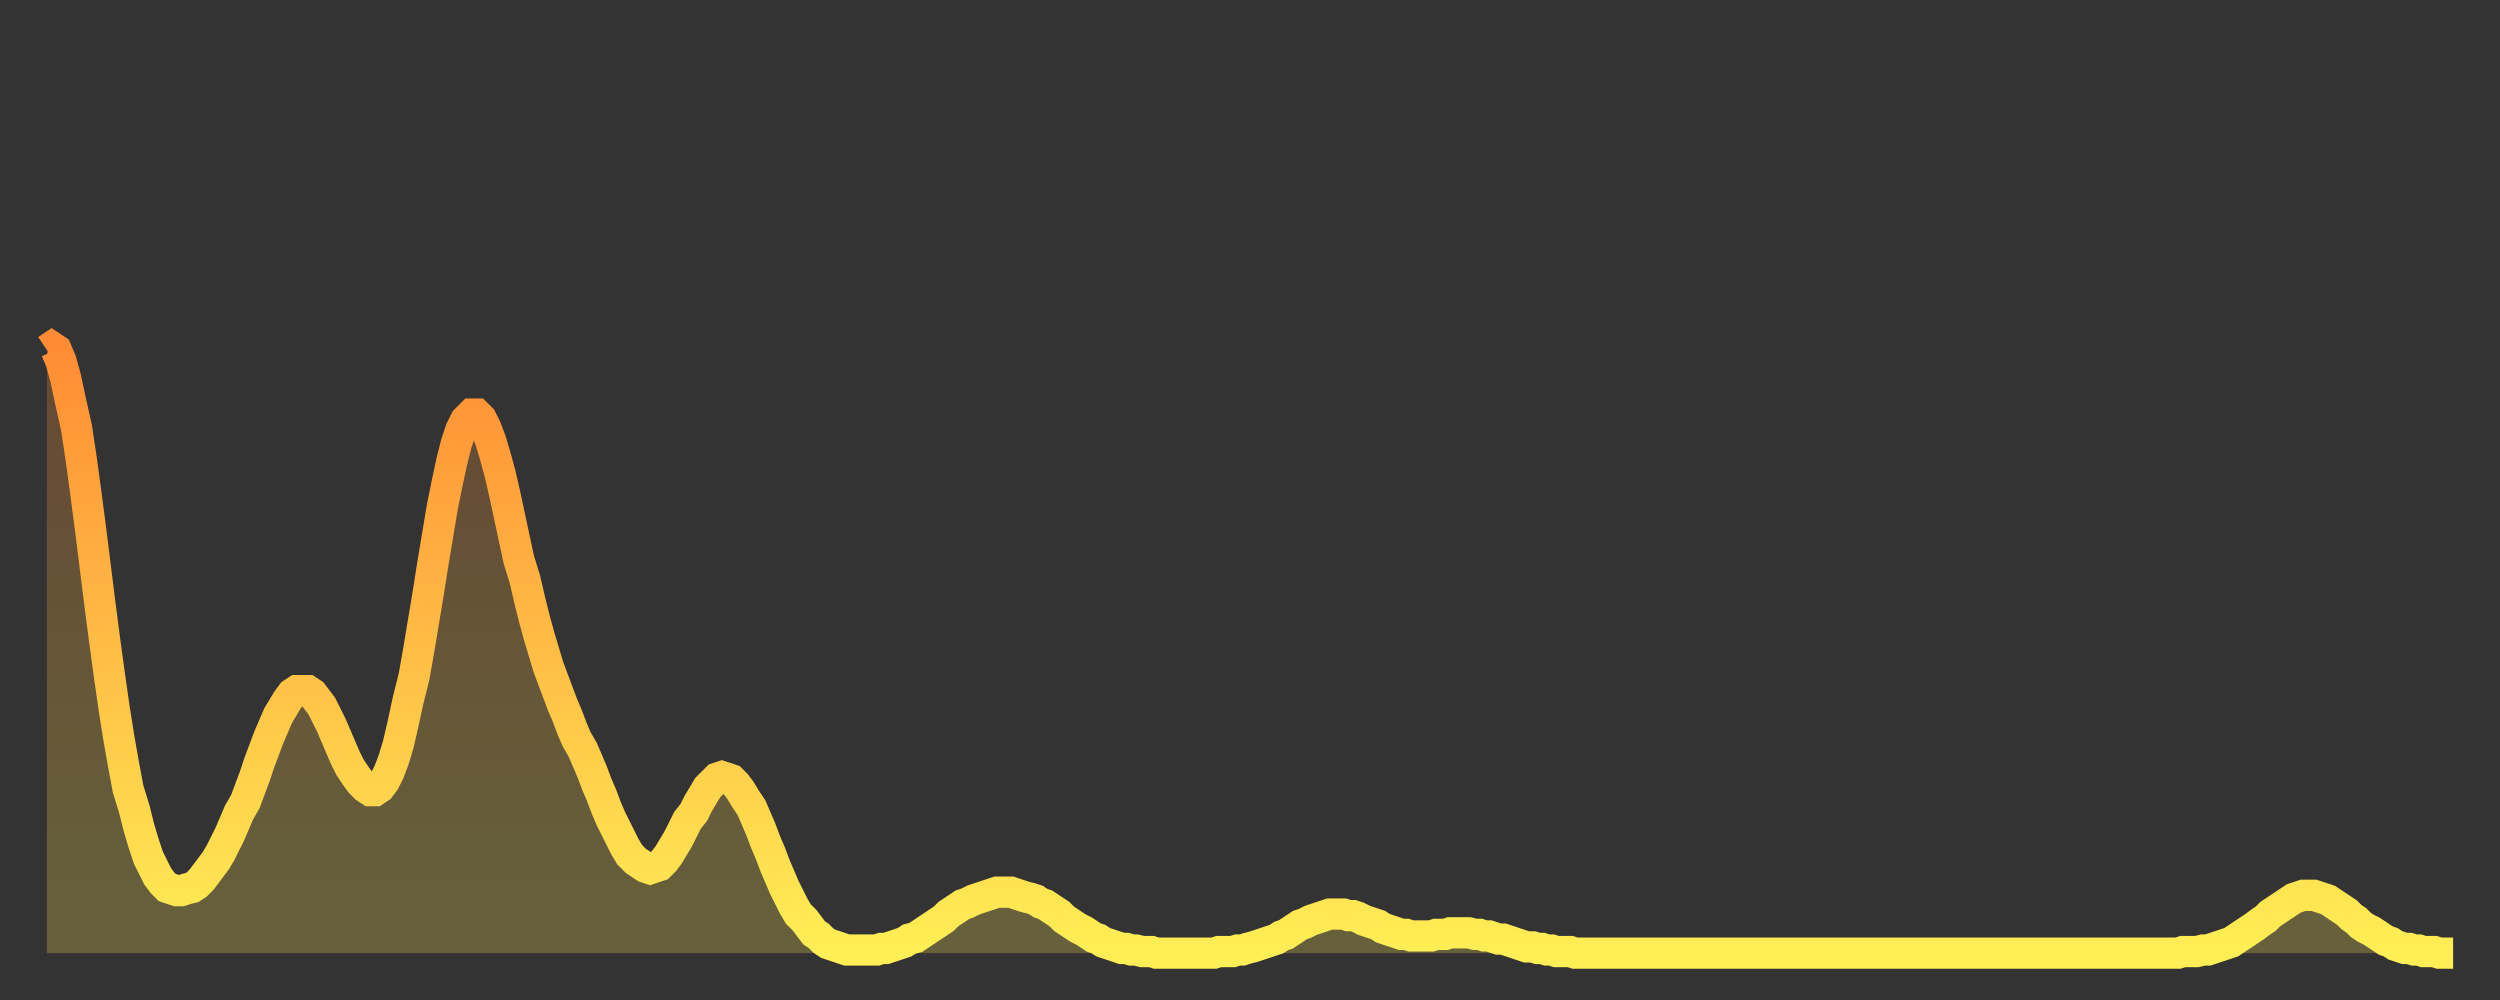 <?xml version="1.0" encoding="utf-8" ?>
<svg baseProfile="full" height="64" version="1.1" width="160" xmlns="http://www.w3.org/2000/svg" xmlns:ev="http://www.w3.org/2001/xml-events" xmlns:xlink="http://www.w3.org/1999/xlink"><rect width="100%" height="100%" fill="#333333" stroke="none"/><defs><linearGradient id="id142240" x1="0" x2="0" y1="0" y2="1"><stop offset="0%" stop-color="#ff8c34" /><stop offset="50%" stop-color="#ffbd45" /><stop offset="100%" stop-color="#ffee55" /></linearGradient></defs><g transform="translate(3,3)"><g><path d="M 0.0 19.4 0.3 19.2 0.6 19.4 0.9 20.1 1.2 21.2 1.5 22.6 1.9 24.4 2.2 26.4 2.5 28.6 2.8 30.9 3.1 33.3 3.4 35.7 3.7 38.0 4.0 40.2 4.3 42.3 4.6 44.2 4.9 45.9 5.2 47.5 5.6 48.8 5.9 50.0 6.2 51.0 6.5 51.9 6.8 52.5 7.1 53.1 7.4 53.5 7.7 53.8 8.0 53.9 8.3 54.0 8.6 54.0 8.9 53.9 9.3 53.8 9.6 53.6 9.9 53.3 10.2 52.9 10.5 52.5 10.8 52.1 11.1 51.6 11.4 51.0 11.7 50.4 12.0 49.7 12.3 49.0 12.7 48.3 13.0 47.5 13.3 46.7 13.6 45.8 13.9 45.0 14.2 44.2 14.5 43.5 14.8 42.8 15.1 42.3 15.4 41.8 15.7 41.4 16.0 41.2 16.4 41.2 16.7 41.2 17.0 41.4 17.3 41.8 17.6 42.2 17.9 42.8 18.2 43.4 18.5 44.1 18.8 44.8 19.1 45.5 19.4 46.1 19.8 46.7 20.1 47.1 20.4 47.4 20.7 47.6 21.0 47.6 21.3 47.4 21.6 47.0 21.9 46.4 22.2 45.6 22.5 44.6 22.8 43.3 23.1 41.9 23.5 40.3 23.8 38.6 24.1 36.8 24.4 35.0 24.7 33.1 25.0 31.3 25.3 29.5 25.6 28.0 25.9 26.6 26.2 25.4 26.5 24.5 26.8 23.9 27.2 23.5 27.5 23.5 27.8 23.8 28.1 24.4 28.4 25.2 28.7 26.2 29.0 27.3 29.3 28.6 29.6 30.0 29.9 31.4 30.2 32.8 30.6 34.1 30.9 35.4 31.2 36.6 31.5 37.7 31.8 38.7 32.1 39.7 32.4 40.5 32.7 41.3 33.0 42.1 33.3 42.8 33.6 43.6 33.9 44.3 34.3 45.0 34.6 45.7 34.9 46.4 35.2 47.2 35.5 47.9 35.8 48.7 36.1 49.4 36.4 50.0 36.7 50.6 37.0 51.2 37.3 51.7 37.7 52.1 38.0 52.3 38.3 52.5 38.6 52.6 38.9 52.5 39.2 52.4 39.5 52.1 39.8 51.7 40.1 51.2 40.4 50.7 40.7 50.1 41.0 49.5 41.4 49.0 41.7 48.4 42.0 47.9 42.3 47.4 42.6 47.1 42.9 46.8 43.2 46.7 43.5 46.8 43.8 46.9 44.1 47.2 44.4 47.6 44.7 48.1 45.1 48.7 45.4 49.4 45.7 50.1 46.0 50.9 46.3 51.6 46.6 52.4 46.9 53.1 47.2 53.8 47.5 54.4 47.8 55.0 48.1 55.5 48.5 55.9 48.8 56.3 49.1 56.7 49.4 56.9 49.7 57.2 50.0 57.4 50.3 57.5 50.6 57.6 50.9 57.7 51.2 57.8 51.5 57.8 51.8 57.8 52.2 57.8 52.5 57.8 52.8 57.8 53.1 57.8 53.4 57.7 53.7 57.7 54.0 57.6 54.3 57.5 54.6 57.4 54.9 57.3 55.2 57.1 55.6 57.0 55.9 56.8 56.2 56.6 56.5 56.4 56.8 56.2 57.1 56.0 57.4 55.8 57.7 55.5 58.0 55.3 58.3 55.1 58.6 54.9 58.9 54.8 59.3 54.6 59.6 54.5 59.9 54.4 60.2 54.3 60.5 54.2 60.8 54.1 61.1 54.1 61.4 54.1 61.7 54.1 62.0 54.2 62.3 54.3 62.6 54.4 63.0 54.5 63.3 54.6 63.6 54.8 63.9 54.9 64.2 55.1 64.5 55.3 64.8 55.5 65.1 55.8 65.4 56.0 65.7 56.2 66.0 56.4 66.4 56.6 66.7 56.8 67.0 57.0 67.3 57.1 67.6 57.3 67.9 57.4 68.2 57.5 68.5 57.6 68.8 57.7 69.1 57.7 69.4 57.8 69.7 57.8 70.1 57.9 70.4 57.9 70.7 57.9 71.0 58.0 71.3 58.0 71.6 58.0 71.9 58.0 72.2 58.0 72.5 58.0 72.8 58.0 73.1 58.0 73.5 58.0 73.8 58.0 74.1 58.0 74.4 58.0 74.7 58.0 75.0 57.9 75.3 57.9 75.6 57.9 75.9 57.9 76.2 57.8 76.5 57.8 76.8 57.7 77.2 57.6 77.5 57.5 77.8 57.4 78.1 57.3 78.4 57.2 78.7 57.1 79.0 56.9 79.3 56.8 79.6 56.6 79.9 56.4 80.2 56.2 80.5 56.1 80.9 55.9 81.2 55.8 81.5 55.7 81.8 55.6 82.1 55.5 82.4 55.5 82.7 55.5 83.0 55.5 83.3 55.6 83.6 55.6 83.9 55.7 84.3 55.9 84.6 56.0 84.9 56.1 85.2 56.2 85.5 56.4 85.8 56.5 86.1 56.6 86.4 56.7 86.7 56.8 87.0 56.8 87.3 56.9 87.6 56.9 88.0 56.9 88.3 56.9 88.6 56.9 88.9 56.8 89.2 56.8 89.5 56.8 89.8 56.7 90.1 56.7 90.4 56.7 90.7 56.7 91.0 56.7 91.4 56.8 91.7 56.8 92.0 56.9 92.3 56.9 92.6 57.0 92.9 57.1 93.2 57.1 93.5 57.2 93.8 57.3 94.1 57.4 94.4 57.5 94.7 57.6 95.1 57.6 95.4 57.7 95.7 57.7 96.0 57.8 96.3 57.8 96.6 57.9 96.9 57.9 97.2 57.9 97.5 57.9 97.8 58.0 98.1 58.0 98.4 58.0 98.8 58.0 99.1 58.0 99.4 58.0 99.7 58.0 100.0 58.0 100.3 58.0 100.6 58.0 100.9 58.0 101.2 58.0 101.5 58.0 101.8 58.0 102.2 58.0 102.5 58.0 102.8 58.0 103.1 58.0 103.4 58.0 103.7 58.0 104.0 58.0 104.3 58.0 104.6 58.0 104.9 58.0 105.2 58.0 105.5 58.0 105.9 58.0 106.2 58.0 106.5 58.0 106.8 58.0 107.1 58.0 107.4 58.0 107.7 58.0 108.0 58.0 108.3 58.0 108.6 58.0 108.9 58.0 109.3 58.0 109.6 58.0 109.9 58.0 110.2 58.0 110.5 58.0 110.8 58.0 111.1 58.0 111.4 58.0 111.7 58.0 112.0 58.0 112.3 58.0 112.6 58.0 113.0 58.0 113.3 58.0 113.6 58.0 113.9 58.0 114.2 58.0 114.5 58.0 114.8 58.0 115.1 58.0 115.4 58.0 115.7 58.0 116.0 58.0 116.3 58.0 116.7 58.0 117.0 58.0 117.3 58.0 117.6 58.0 117.9 58.0 118.2 58.0 118.5 58.0 118.8 58.0 119.1 58.0 119.4 58.0 119.7 58.0 120.1 58.0 120.4 58.0 120.7 58.0 121.0 58.0 121.3 58.0 121.6 58.0 121.9 58.0 122.2 58.0 122.5 58.0 122.8 58.0 123.1 58.0 123.4 58.0 123.8 58.0 124.1 58.0 124.4 58.0 124.7 58.0 125.0 58.0 125.3 58.0 125.6 58.0 125.9 58.0 126.2 58.0 126.5 58.0 126.8 58.0 127.2 58.0 127.5 58.0 127.8 58.0 128.1 58.0 128.4 58.0 128.7 58.0 129.0 58.0 129.3 58.0 129.6 58.0 129.9 58.0 130.2 58.0 130.5 58.0 130.9 58.0 131.2 58.0 131.5 58.0 131.8 58.0 132.1 58.0 132.4 58.0 132.7 58.0 133.0 58.0 133.3 58.0 133.6 58.0 133.9 58.0 134.2 58.0 134.6 58.0 134.9 58.0 135.2 58.0 135.5 58.0 135.8 58.0 136.1 58.0 136.4 58.0 136.7 57.9 137.0 57.9 137.3 57.9 137.6 57.9 138.0 57.8 138.3 57.8 138.6 57.7 138.9 57.6 139.2 57.5 139.5 57.4 139.8 57.3 140.1 57.1 140.4 56.9 140.7 56.7 141.0 56.5 141.3 56.3 141.7 56.0 142.0 55.8 142.3 55.5 142.6 55.3 142.9 55.1 143.2 54.9 143.5 54.7 143.8 54.5 144.1 54.4 144.4 54.3 144.7 54.3 145.1 54.3 145.4 54.4 145.7 54.5 146.0 54.6 146.3 54.8 146.6 55.0 146.9 55.2 147.2 55.4 147.5 55.7 147.8 55.9 148.1 56.2 148.4 56.4 148.8 56.6 149.1 56.8 149.4 57.0 149.7 57.2 150.0 57.3 150.3 57.5 150.6 57.6 150.9 57.7 151.2 57.7 151.5 57.8 151.8 57.8 152.1 57.9 152.5 57.9 152.8 57.9 153.1 58.0 153.4 58.0 153.7 58.0 154.0 58.0" fill="none" id="graph-curve" opacity="1" stroke="url(#id142240)" stroke-width="2" /><path d="M 0 58 L 0.0 19.4 0.3 19.2 0.6 19.4 0.9 20.1 1.2 21.2 1.5 22.6 1.9 24.4 2.2 26.4 2.5 28.6 2.8 30.9 3.1 33.3 3.4 35.7 3.7 38.0 4.0 40.2 4.3 42.3 4.6 44.2 4.9 45.9 5.2 47.5 5.6 48.8 5.9 50.0 6.2 51.0 6.5 51.9 6.8 52.5 7.1 53.1 7.4 53.5 7.7 53.8 8.0 53.9 8.3 54.0 8.6 54.0 8.9 53.9 9.3 53.8 9.6 53.6 9.9 53.3 10.2 52.9 10.5 52.5 10.8 52.1 11.1 51.6 11.4 51.0 11.7 50.4 12.0 49.7 12.3 49.0 12.7 48.3 13.0 47.5 13.3 46.7 13.6 45.8 13.9 45.0 14.2 44.2 14.5 43.5 14.8 42.8 15.1 42.3 15.4 41.8 15.7 41.4 16.0 41.2 16.4 41.2 16.7 41.2 17.0 41.4 17.3 41.8 17.6 42.2 17.9 42.8 18.2 43.4 18.5 44.1 18.8 44.8 19.1 45.5 19.4 46.1 19.8 46.7 20.1 47.1 20.4 47.4 20.7 47.6 21.0 47.6 21.3 47.4 21.6 47.0 21.9 46.4 22.2 45.6 22.5 44.6 22.8 43.3 23.1 41.9 23.5 40.3 23.8 38.6 24.1 36.8 24.4 35.0 24.7 33.1 25.0 31.3 25.3 29.5 25.6 28.0 25.9 26.6 26.2 25.4 26.5 24.5 26.8 23.9 27.2 23.5 27.5 23.5 27.8 23.8 28.1 24.4 28.4 25.2 28.7 26.2 29.0 27.3 29.3 28.6 29.6 30.0 29.9 31.4 30.2 32.8 30.6 34.1 30.9 35.4 31.2 36.6 31.5 37.7 31.8 38.7 32.1 39.7 32.4 40.5 32.7 41.3 33.0 42.1 33.3 42.8 33.6 43.6 33.9 44.3 34.3 45.0 34.6 45.7 34.9 46.4 35.2 47.2 35.5 47.9 35.8 48.7 36.1 49.4 36.4 50.0 36.7 50.6 37.0 51.2 37.3 51.7 37.7 52.1 38.0 52.3 38.3 52.5 38.6 52.6 38.9 52.5 39.2 52.4 39.5 52.1 39.8 51.7 40.1 51.2 40.4 50.7 40.7 50.1 41.0 49.5 41.4 49.0 41.7 48.4 42.0 47.9 42.3 47.4 42.6 47.1 42.9 46.8 43.2 46.7 43.5 46.8 43.8 46.9 44.1 47.2 44.4 47.6 44.7 48.1 45.1 48.7 45.4 49.4 45.7 50.1 46.0 50.9 46.3 51.6 46.6 52.4 46.9 53.1 47.2 53.8 47.5 54.4 47.8 55.0 48.1 55.5 48.5 55.9 48.8 56.3 49.1 56.7 49.4 56.9 49.7 57.2 50.0 57.4 50.3 57.5 50.6 57.6 50.9 57.7 51.2 57.8 51.5 57.8 51.8 57.8 52.2 57.8 52.5 57.8 52.8 57.8 53.1 57.8 53.4 57.7 53.7 57.7 54.0 57.6 54.3 57.5 54.6 57.4 54.9 57.3 55.2 57.1 55.6 57.0 55.9 56.8 56.2 56.6 56.5 56.4 56.8 56.2 57.1 56.0 57.4 55.8 57.7 55.5 58.0 55.3 58.3 55.1 58.6 54.9 58.9 54.8 59.3 54.6 59.6 54.5 59.9 54.4 60.2 54.3 60.5 54.2 60.8 54.1 61.1 54.1 61.4 54.1 61.7 54.1 62.0 54.2 62.3 54.3 62.6 54.4 63.0 54.5 63.3 54.6 63.6 54.8 63.9 54.9 64.2 55.1 64.5 55.3 64.8 55.5 65.1 55.8 65.4 56.0 65.7 56.2 66.0 56.4 66.4 56.6 66.7 56.8 67.0 57.0 67.3 57.1 67.6 57.3 67.9 57.4 68.2 57.5 68.5 57.6 68.8 57.7 69.1 57.7 69.4 57.8 69.7 57.8 70.1 57.9 70.4 57.9 70.7 57.9 71.0 58.0 71.3 58.0 71.6 58.0 71.9 58.0 72.2 58.0 72.5 58.0 72.8 58.0 73.1 58.0 73.5 58.0 73.8 58.0 74.1 58.0 74.4 58.0 74.7 58.0 75.0 57.9 75.3 57.9 75.6 57.9 75.9 57.9 76.2 57.8 76.5 57.8 76.8 57.7 77.2 57.6 77.5 57.5 77.8 57.4 78.1 57.3 78.4 57.2 78.7 57.1 79.0 56.9 79.3 56.8 79.6 56.6 79.9 56.4 80.2 56.2 80.5 56.1 80.9 55.9 81.2 55.8 81.5 55.7 81.8 55.6 82.1 55.5 82.4 55.5 82.7 55.5 83.0 55.5 83.3 55.6 83.6 55.6 83.9 55.7 84.3 55.9 84.6 56.0 84.9 56.1 85.2 56.2 85.5 56.4 85.8 56.5 86.1 56.6 86.4 56.7 86.7 56.8 87.0 56.8 87.3 56.9 87.6 56.9 88.0 56.9 88.3 56.9 88.6 56.9 88.9 56.8 89.2 56.8 89.5 56.8 89.8 56.7 90.1 56.7 90.4 56.7 90.7 56.7 91.0 56.7 91.4 56.8 91.7 56.8 92.0 56.9 92.3 56.9 92.6 57.0 92.9 57.1 93.2 57.1 93.5 57.2 93.8 57.3 94.1 57.4 94.4 57.5 94.7 57.6 95.1 57.6 95.4 57.7 95.7 57.7 96.0 57.8 96.3 57.8 96.6 57.9 96.9 57.9 97.2 57.9 97.5 57.9 97.8 58.0 98.1 58.0 98.4 58.0 98.8 58.0 99.1 58.0 99.4 58.0 99.7 58.0 100.0 58.0 100.3 58.0 100.6 58.0 100.9 58.0 101.2 58.0 101.5 58.0 101.8 58.0 102.2 58.0 102.5 58.0 102.8 58.0 103.1 58.0 103.4 58.0 103.7 58.0 104.0 58.0 104.3 58.0 104.6 58.0 104.9 58.0 105.2 58.0 105.5 58.0 105.9 58.0 106.2 58.0 106.5 58.0 106.8 58.0 107.1 58.0 107.4 58.0 107.7 58.0 108.0 58.0 108.3 58.0 108.6 58.0 108.9 58.0 109.3 58.0 109.6 58.0 109.9 58.0 110.2 58.0 110.5 58.0 110.8 58.0 111.1 58.0 111.4 58.0 111.7 58.0 112.0 58.0 112.3 58.0 112.6 58.0 113.0 58.0 113.3 58.0 113.6 58.0 113.9 58.0 114.2 58.0 114.5 58.0 114.8 58.0 115.1 58.0 115.4 58.0 115.7 58.0 116.0 58.0 116.3 58.0 116.7 58.0 117.0 58.0 117.3 58.0 117.6 58.0 117.9 58.0 118.2 58.0 118.5 58.0 118.8 58.0 119.1 58.0 119.4 58.0 119.7 58.0 120.1 58.0 120.4 58.0 120.7 58.0 121.0 58.0 121.3 58.0 121.6 58.0 121.9 58.0 122.2 58.0 122.5 58.0 122.8 58.0 123.1 58.0 123.4 58.0 123.8 58.0 124.1 58.0 124.4 58.0 124.7 58.0 125.0 58.0 125.3 58.0 125.6 58.0 125.9 58.0 126.2 58.0 126.5 58.0 126.8 58.0 127.2 58.0 127.5 58.0 127.8 58.0 128.1 58.0 128.4 58.0 128.7 58.0 129.0 58.0 129.3 58.0 129.6 58.0 129.9 58.0 130.2 58.0 130.5 58.0 130.9 58.0 131.2 58.0 131.5 58.0 131.8 58.0 132.1 58.0 132.4 58.0 132.7 58.0 133.0 58.0 133.3 58.0 133.6 58.0 133.9 58.0 134.2 58.0 134.6 58.0 134.9 58.0 135.2 58.0 135.5 58.0 135.8 58.0 136.1 58.0 136.4 58.0 136.7 57.9 137.0 57.9 137.3 57.9 137.6 57.9 138.0 57.8 138.3 57.8 138.6 57.7 138.9 57.6 139.2 57.5 139.5 57.4 139.8 57.3 140.1 57.1 140.4 56.9 140.7 56.7 141.0 56.5 141.3 56.3 141.7 56.0 142.0 55.8 142.3 55.5 142.6 55.3 142.9 55.1 143.2 54.9 143.5 54.7 143.8 54.5 144.1 54.4 144.4 54.3 144.7 54.3 145.1 54.3 145.4 54.4 145.7 54.5 146.0 54.6 146.3 54.8 146.6 55.0 146.9 55.2 147.2 55.4 147.5 55.7 147.8 55.9 148.1 56.2 148.4 56.4 148.8 56.6 149.1 56.8 149.4 57.0 149.7 57.2 150.0 57.3 150.3 57.5 150.6 57.6 150.9 57.7 151.2 57.7 151.5 57.8 151.8 57.8 152.1 57.9 152.5 57.9 152.8 57.9 153.1 58.0 153.4 58.0 153.7 58.0 154.0 58.0 154 58" fill="url(#id142240)" fill-opacity=".25" id="graph-shadow" /></g></g></svg>